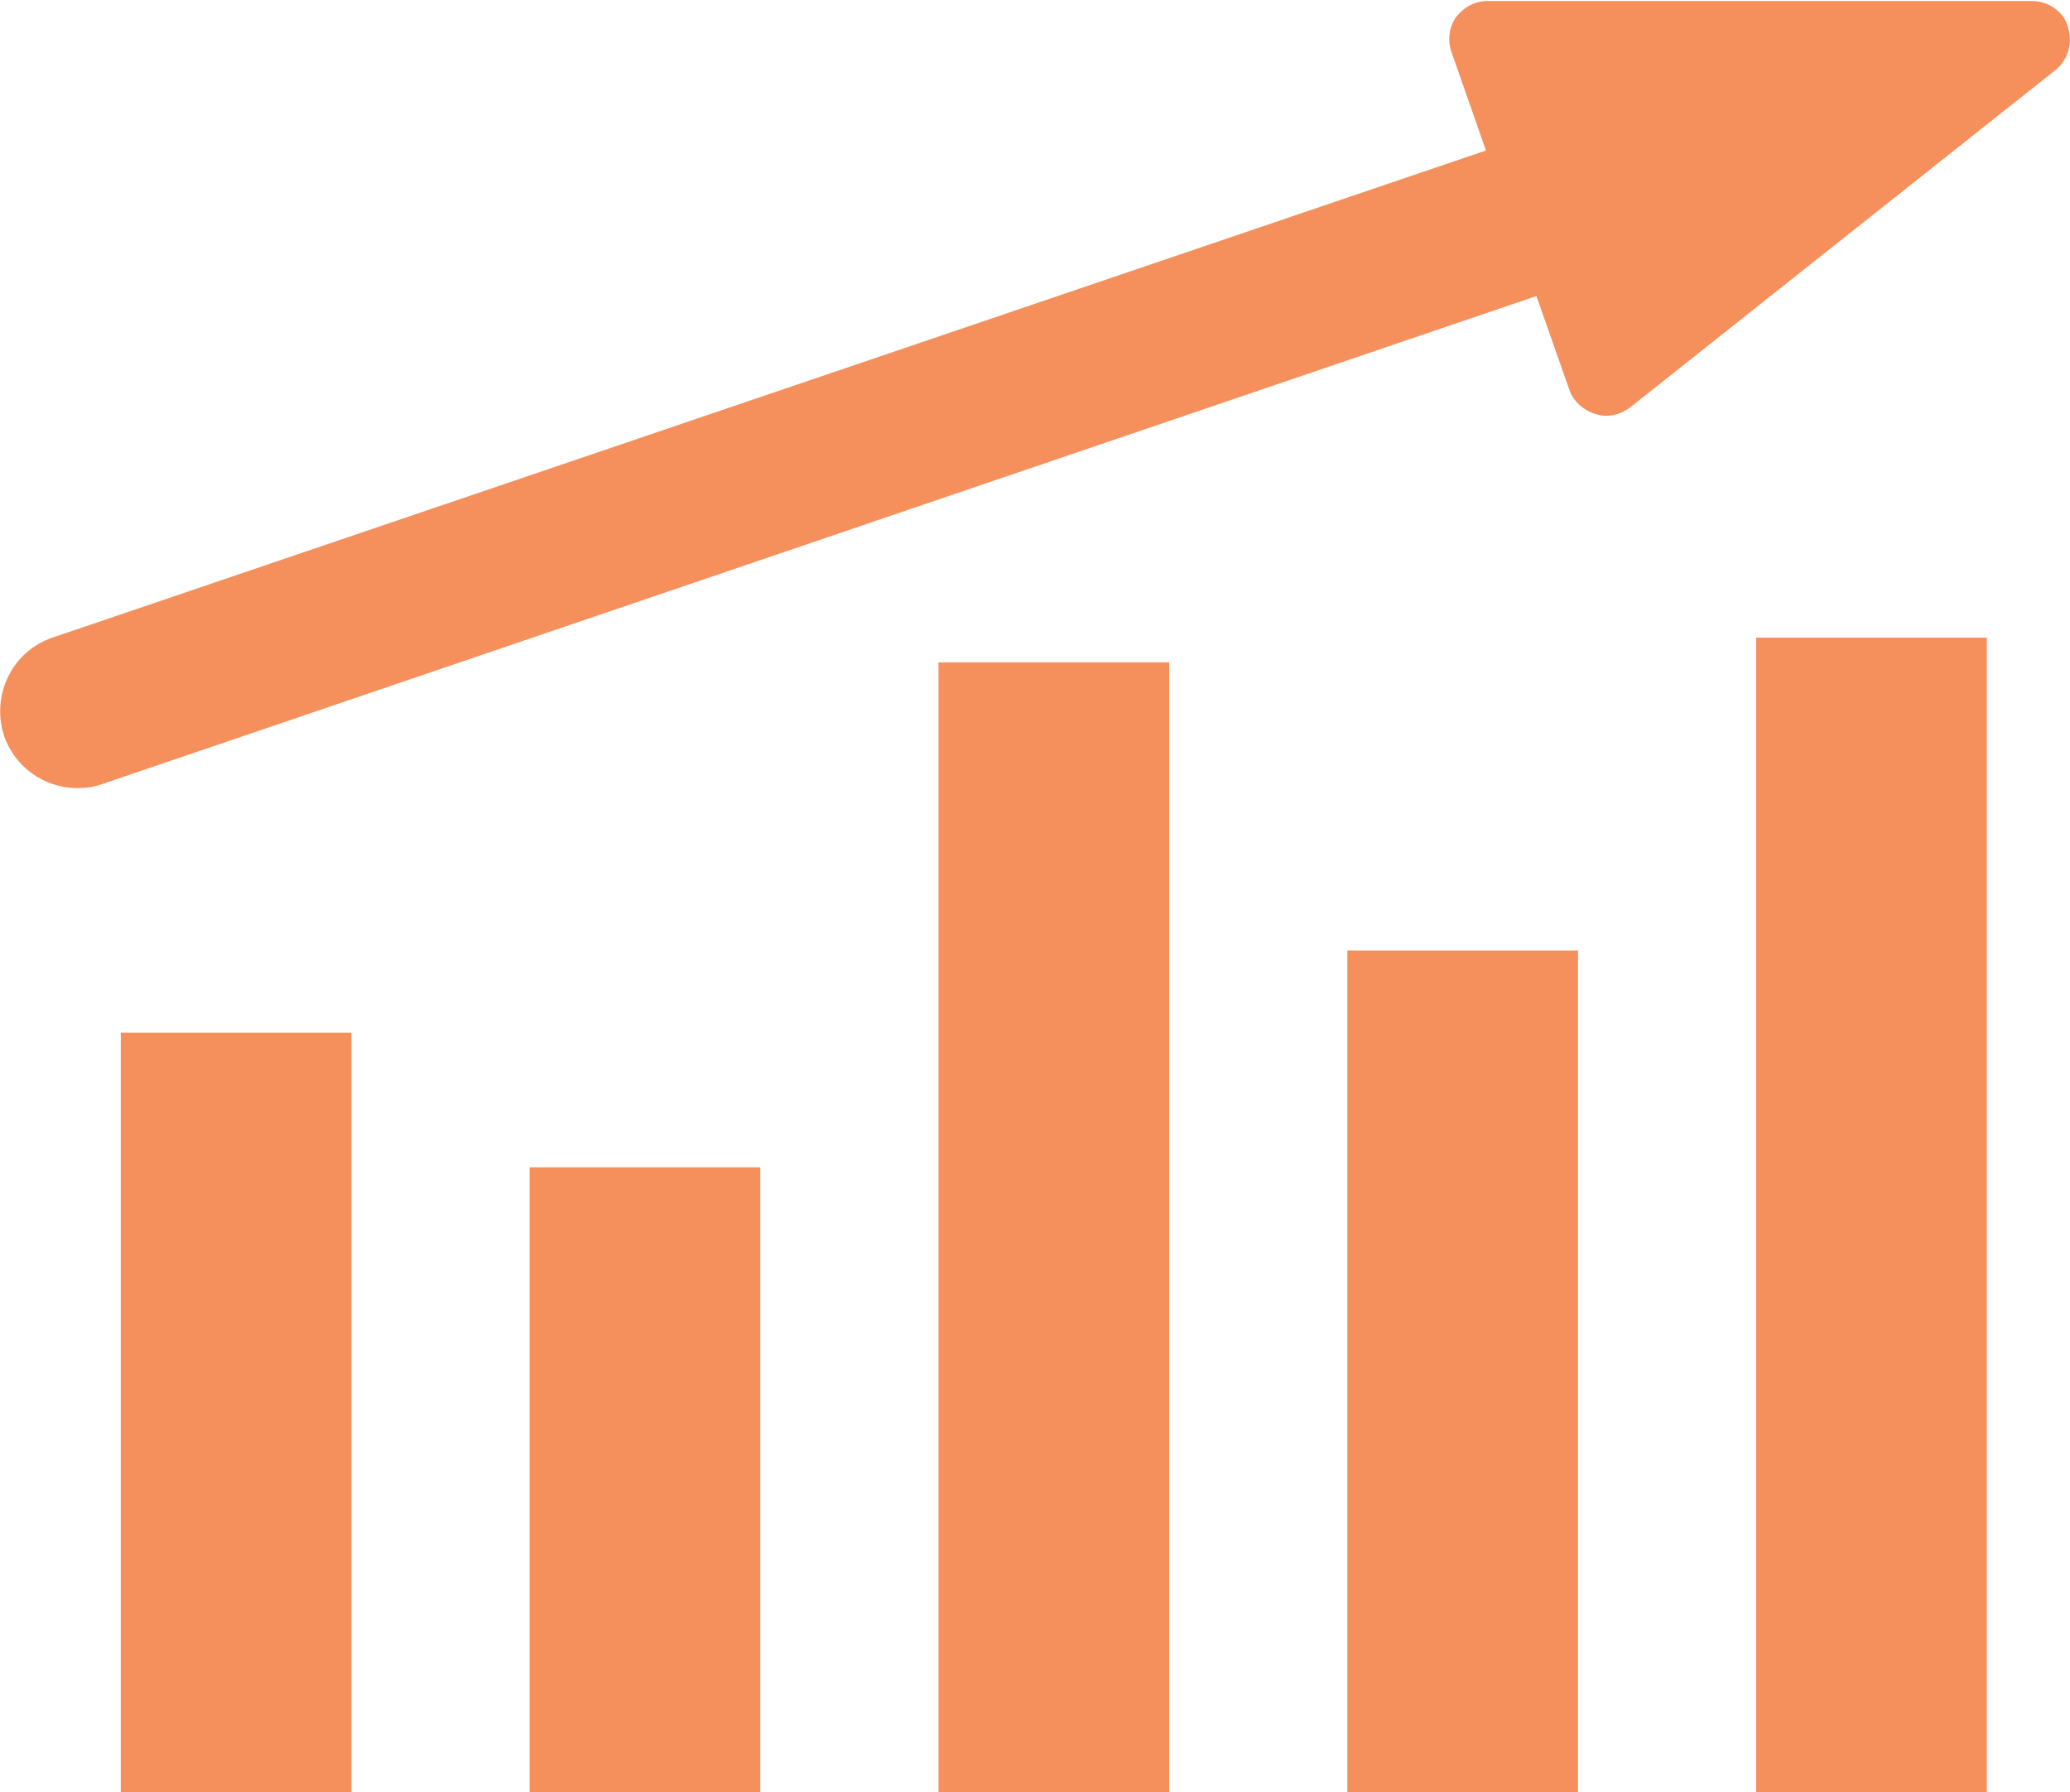 <svg xmlns="http://www.w3.org/2000/svg" id="Layer_2" data-name="Layer 2" viewBox="0 0 20.91 18.1"><defs><style>      .cls-1 {        fill: #f5905d;      }    </style></defs><g id="Layer_1-2" data-name="Layer 1"><g><rect class="cls-1" x="1.22" y="10.43" width="2.33" height="7.68"></rect><rect class="cls-1" x="5.35" y="11.79" width="2.33" height="6.32"></rect><rect class="cls-1" x="9.48" y="6.69" width="2.33" height="11.42"></rect><rect class="cls-1" x="13.61" y="9.6" width="2.33" height="8.5"></rect><rect class="cls-1" x="17.74" y="6.44" width="2.33" height="11.66"></rect><path class="cls-1" d="m20.89.27c-.05-.16-.2-.26-.37-.26h-5.49s0,0,0,0c-.13,0-.24.06-.32.16-.07.1-.09.23-.05.35l.35,1L.53,6.44c-.41.14-.62.58-.49.99.11.32.41.53.74.53.08,0,.17-.01.25-.04L15.52,2.99l.33.94c.04.12.14.21.26.25.04.01.07.02.11.02.09,0,.17-.03.24-.08l4.3-3.41c.13-.1.18-.28.13-.43Z"></path></g></g></svg>
